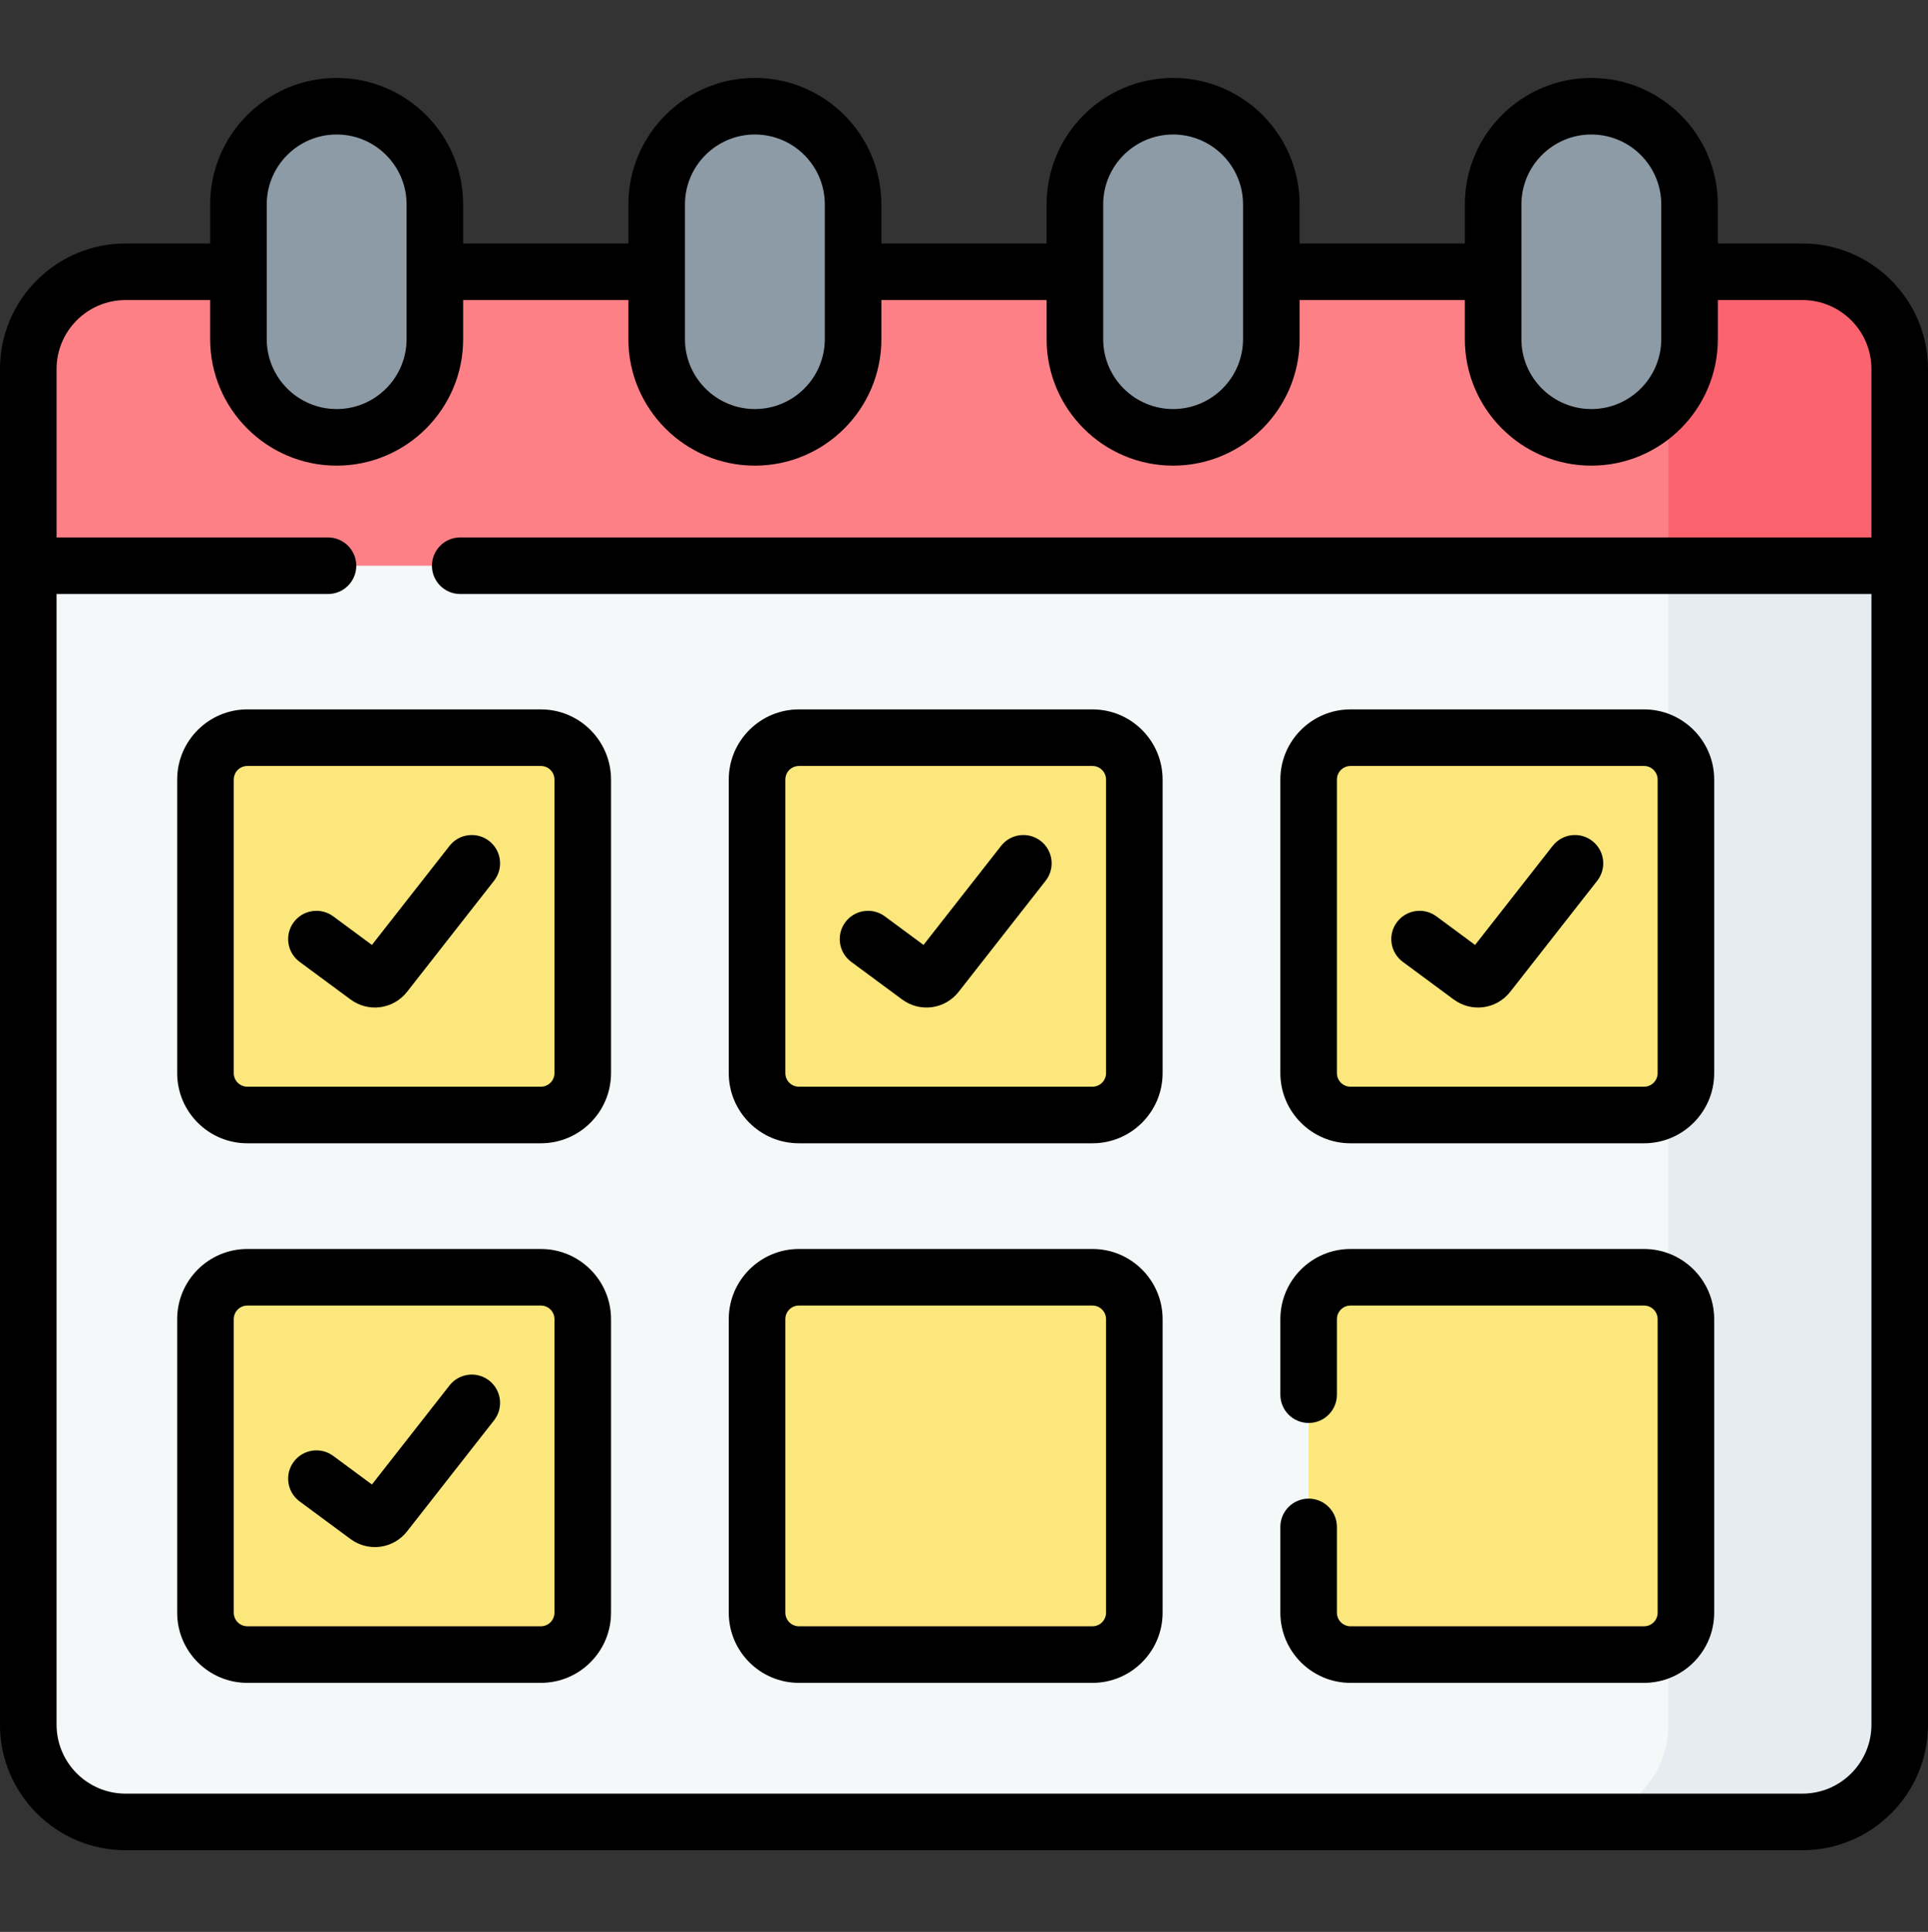 <?xml version="1.0" encoding="UTF-8"?> <svg xmlns="http://www.w3.org/2000/svg" id="Capa_1" height="513" viewBox="0 0 512 513" width="512"><rect x="0" y="0" width="512" height="513" fill="#333333" stroke="none"/><g><g><g><g><g><path d="m7.5 457.98c0 14.263 11.562 25.826 25.826 25.826h445.349c14.263 0 25.826-11.563 25.826-25.826v-307.757l-56.779-13.354h-393.167l-47.055 13.354z" fill="#f4f8f8"></path><path d="m447.721 136.869h-4.665v321.111c0 14.263-11.563 25.826-25.826 25.826h61.445c14.263 0 25.826-11.563 25.826-25.826v-307.757z" fill="#e7ecf1"></path><g><g><path d="m436.604 439.363h-77.962c-6.139 0-11.116-4.977-11.116-11.116v-77.962c0-6.139 4.977-11.116 11.116-11.116h77.962c6.139 0 11.116 4.977 11.116 11.116v77.962c0 6.139-4.976 11.116-11.116 11.116z" fill="#fbe77b"></path></g><path d="m436.604 296.08h-77.962c-6.139 0-11.116-4.977-11.116-11.116v-77.962c0-6.139 4.977-11.116 11.116-11.116h77.962c6.139 0 11.116 4.977 11.116 11.116v77.962c0 6.139-4.976 11.116-11.116 11.116z" fill="#fbe77b"></path></g><g><g><path d="m290.119 439.363h-77.962c-6.139 0-11.116-4.977-11.116-11.116v-77.962c0-6.139 4.977-11.116 11.116-11.116h77.962c6.139 0 11.116 4.977 11.116 11.116v77.962c0 6.139-4.977 11.116-11.116 11.116z" fill="#fbe77b"></path></g><path d="m290.119 296.08h-77.962c-6.139 0-11.116-4.977-11.116-11.116v-77.962c0-6.139 4.977-11.116 11.116-11.116h77.962c6.139 0 11.116 4.977 11.116 11.116v77.962c0 6.139-4.977 11.116-11.116 11.116z" fill="#fbe77b"></path></g><g><g><path d="m143.633 439.363h-77.962c-6.139 0-11.116-4.977-11.116-11.116v-77.962c0-6.139 4.977-11.116 11.116-11.116h77.962c6.139 0 11.116 4.977 11.116 11.116v77.962c0 6.139-4.977 11.116-11.116 11.116z" fill="#fbe77b"></path></g><path d="m143.633 296.08h-77.962c-6.139 0-11.116-4.977-11.116-11.116v-77.962c0-6.139 4.977-11.116 11.116-11.116h77.962c6.139 0 11.116 4.977 11.116 11.116v77.962c0 6.139-4.977 11.116-11.116 11.116z" fill="#fbe77b"></path></g><path d="m478.674 72.161h-445.348c-14.264 0-25.826 11.562-25.826 25.825v52.236h497v-52.236c0-14.263-11.562-25.825-25.826-25.825z" fill="#fc8086"></path><path d="m478.674 72.161h-61.444c14.263 0 25.826 11.563 25.826 25.826v52.236h61.444v-52.237c0-14.263-11.562-25.825-25.826-25.825z" fill="#fb636f"></path></g></g><g fill="#8c9ba6"><path d="m89.396 116.127c-14.404 0-26.08-11.677-26.08-26.08v-35.773c0-14.404 11.677-26.08 26.08-26.08 14.404 0 26.08 11.677 26.08 26.08v35.773c0 14.404-11.676 26.08-26.08 26.08z"></path><path d="m200.465 116.127c-14.404 0-26.08-11.677-26.08-26.08v-35.773c0-14.404 11.677-26.08 26.08-26.08 14.404 0 26.08 11.677 26.08 26.08v35.773c.001 14.404-11.676 26.08-26.08 26.08z"></path><path d="m311.535 116.127c-14.404 0-26.08-11.677-26.08-26.08v-35.773c0-14.404 11.677-26.08 26.08-26.08 14.404 0 26.08 11.677 26.08 26.08v35.773c0 14.404-11.677 26.08-26.08 26.08z"></path><path d="m422.604 116.127c-14.404 0-26.08-11.677-26.08-26.08v-35.773c0-14.404 11.677-26.08 26.08-26.08 14.404 0 26.08 11.677 26.08 26.08v35.773c0 14.404-11.676 26.08-26.08 26.08z"></path></g></g></g><g><g><g><path d="m129.919 223.33c-3.264-2.558-7.987-1.984-10.545 1.282l-20.606 26.307-10.273-7.593c-3.335-2.464-8.039-1.76-10.505 1.577-2.466 3.336-1.759 8.039 1.577 10.505l13.505 9.981c4.763 3.522 11.374 2.644 15.044-2.042l23.085-29.473c2.558-3.265 1.984-7.986-1.282-10.544z"></path><path d="m276.398 223.33c-3.264-2.558-7.987-1.984-10.545 1.282l-20.606 26.307-10.273-7.593c-3.335-2.464-8.039-1.76-10.505 1.577-2.466 3.336-1.759 8.039 1.577 10.505l13.504 9.98c4.764 3.523 11.375 2.645 15.045-2.041l23.085-29.473c2.557-3.265 1.984-7.986-1.282-10.544z"></path><path d="m422.877 223.33c-3.264-2.558-7.987-1.984-10.545 1.282l-20.606 26.308-10.273-7.593c-3.336-2.466-8.039-1.761-10.505 1.576-2.466 3.336-1.76 8.039 1.576 10.505l13.505 9.981c4.765 3.522 11.375 2.643 15.045-2.042l23.085-29.473c2.557-3.265 1.984-7.986-1.282-10.544z"></path><path d="m129.919 366.606c-3.264-2.559-7.987-1.984-10.545 1.282l-20.606 26.308-10.273-7.593c-3.335-2.464-8.039-1.76-10.505 1.577-2.466 3.336-1.759 8.039 1.577 10.505l13.505 9.981c4.763 3.522 11.374 2.644 15.044-2.042l23.085-29.473c2.558-3.266 1.984-7.987-1.282-10.545z"></path><path d="m436.596 331.653h-77.959c-10.271 0-18.627 8.356-18.627 18.627v20.063c0 4.148 3.363 7.511 7.511 7.511s7.511-3.363 7.511-7.511v-20.063c0-1.987 1.617-3.605 3.605-3.605h77.959c1.987 0 3.604 1.617 3.604 3.605v77.959c0 1.987-1.617 3.604-3.604 3.604h-77.959c-1.987 0-3.605-1.617-3.605-3.604v-22.78c0-4.148-3.363-7.511-7.511-7.511s-7.511 3.363-7.511 7.511v22.78c0 10.271 8.356 18.627 18.627 18.627h77.959c10.271 0 18.627-8.356 18.627-18.627v-77.959c0-10.27-8.356-18.627-18.627-18.627z"></path><path d="m436.596 188.377h-77.959c-10.271 0-18.627 8.356-18.627 18.627v77.959c0 10.271 8.356 18.627 18.627 18.627h77.959c10.271 0 18.627-8.356 18.627-18.627v-77.959c0-10.271-8.356-18.627-18.627-18.627zm3.604 96.586c0 1.987-1.617 3.604-3.604 3.604h-77.959c-1.987 0-3.605-1.617-3.605-3.604v-77.959c0-1.987 1.617-3.605 3.605-3.605h77.959c1.987 0 3.604 1.617 3.604 3.605z"></path><path d="m290.117 331.653h-77.959c-10.271 0-18.627 8.356-18.627 18.627v77.959c0 10.271 8.356 18.627 18.627 18.627h77.959c10.271 0 18.627-8.356 18.627-18.627v-77.959c0-10.27-8.356-18.627-18.627-18.627zm3.605 96.586c0 1.987-1.617 3.604-3.605 3.604h-77.959c-1.987 0-3.604-1.617-3.604-3.604v-77.959c0-1.987 1.617-3.605 3.604-3.605h77.959c1.987 0 3.605 1.617 3.605 3.605z"></path><path d="m290.117 188.377h-77.959c-10.271 0-18.627 8.356-18.627 18.627v77.959c0 10.271 8.356 18.627 18.627 18.627h77.959c10.271 0 18.627-8.356 18.627-18.627v-77.959c0-10.271-8.356-18.627-18.627-18.627zm3.605 96.586c0 1.987-1.617 3.604-3.605 3.604h-77.959c-1.987 0-3.604-1.617-3.604-3.604v-77.959c0-1.987 1.617-3.605 3.604-3.605h77.959c1.987 0 3.605 1.617 3.605 3.605z"></path><path d="m143.638 331.653h-77.958c-10.271 0-18.627 8.356-18.627 18.627v77.959c0 10.271 8.356 18.627 18.627 18.627h77.958c10.271 0 18.627-8.356 18.627-18.627v-77.959c0-10.27-8.356-18.627-18.627-18.627zm3.604 96.586c0 1.987-1.617 3.604-3.605 3.604h-77.957c-1.987 0-3.605-1.617-3.605-3.604v-77.959c0-1.987 1.617-3.605 3.605-3.605h77.958c1.987 0 3.605 1.617 3.605 3.605v77.959z"></path><path d="m143.638 188.377h-77.958c-10.271 0-18.627 8.356-18.627 18.627v77.959c0 10.271 8.356 18.627 18.627 18.627h77.958c10.271 0 18.627-8.356 18.627-18.627v-77.959c0-10.271-8.356-18.627-18.627-18.627zm3.604 96.586c0 1.987-1.617 3.604-3.605 3.604h-77.957c-1.987 0-3.605-1.617-3.605-3.604v-77.959c0-1.987 1.617-3.605 3.605-3.605h77.958c1.987 0 3.605 1.617 3.605 3.605v77.959z"></path><path d="m478.664 64.658h-22.478v-10.374c0-18.522-15.069-33.59-33.59-33.59-18.522 0-33.59 15.069-33.59 33.59v10.374h-43.884v-10.374c0-18.522-15.069-33.59-33.59-33.59s-33.59 15.069-33.59 33.59v10.374h-43.884v-10.374c0-18.522-15.069-33.59-33.59-33.59s-33.59 15.069-33.59 33.59v10.374h-43.884v-10.374c0-18.522-15.069-33.59-33.59-33.59s-33.59 15.069-33.59 33.59v10.374h-22.478c-18.382 0-33.336 14.954-33.336 33.336v359.977c0 18.381 14.954 33.336 33.336 33.336h445.328c18.382 0 33.336-14.954 33.336-33.336 0-11.681 0-341.1 0-359.977 0-18.382-14.954-33.336-33.336-33.336zm-74.635-10.374c0-10.238 8.329-18.568 18.568-18.568 10.238 0 18.568 8.329 18.568 18.568v35.771c0 10.238-8.329 18.568-18.568 18.568-10.238 0-18.568-8.329-18.568-18.568zm-111.064 0c0-10.238 8.329-18.568 18.568-18.568s18.567 8.33 18.567 18.568v35.771c0 10.238-8.329 18.568-18.568 18.568s-18.568-8.329-18.568-18.568v-35.771zm-111.065 0c0-10.238 8.329-18.568 18.568-18.568 10.238 0 18.568 8.329 18.568 18.568v35.771c0 10.238-8.329 18.568-18.568 18.568-10.238 0-18.568-8.329-18.568-18.568zm-111.064 0c0-10.238 8.329-18.568 18.568-18.568s18.568 8.329 18.568 18.568v35.771c0 10.238-8.329 18.568-18.568 18.568s-18.568-8.329-18.568-18.568zm407.828 422h-445.328c-10.098 0-18.313-8.215-18.313-18.313v-300.232h72.078c4.148 0 7.511-3.363 7.511-7.511s-3.363-7.511-7.511-7.511h-72.078v-44.723c0-10.098 8.216-18.313 18.313-18.313h22.477v10.375c0 18.522 15.069 33.59 33.59 33.59s33.59-15.069 33.59-33.59v-10.376h43.884v10.375c0 18.522 15.069 33.59 33.59 33.59s33.59-15.069 33.59-33.59v-10.375h43.884v10.375c0 18.522 15.069 33.59 33.59 33.59s33.59-15.069 33.59-33.59v-10.375h43.884v10.375c0 18.522 15.069 33.59 33.59 33.59 18.522 0 33.59-15.069 33.59-33.59v-10.375h22.478c10.098 0 18.313 8.216 18.313 18.313v44.723h-374.76c-4.148 0-7.511 3.363-7.511 7.511s3.363 7.511 7.511 7.511h374.76v300.232c.001 10.099-8.214 18.314-18.312 18.314z"></path></g></g></g></g></svg> 
